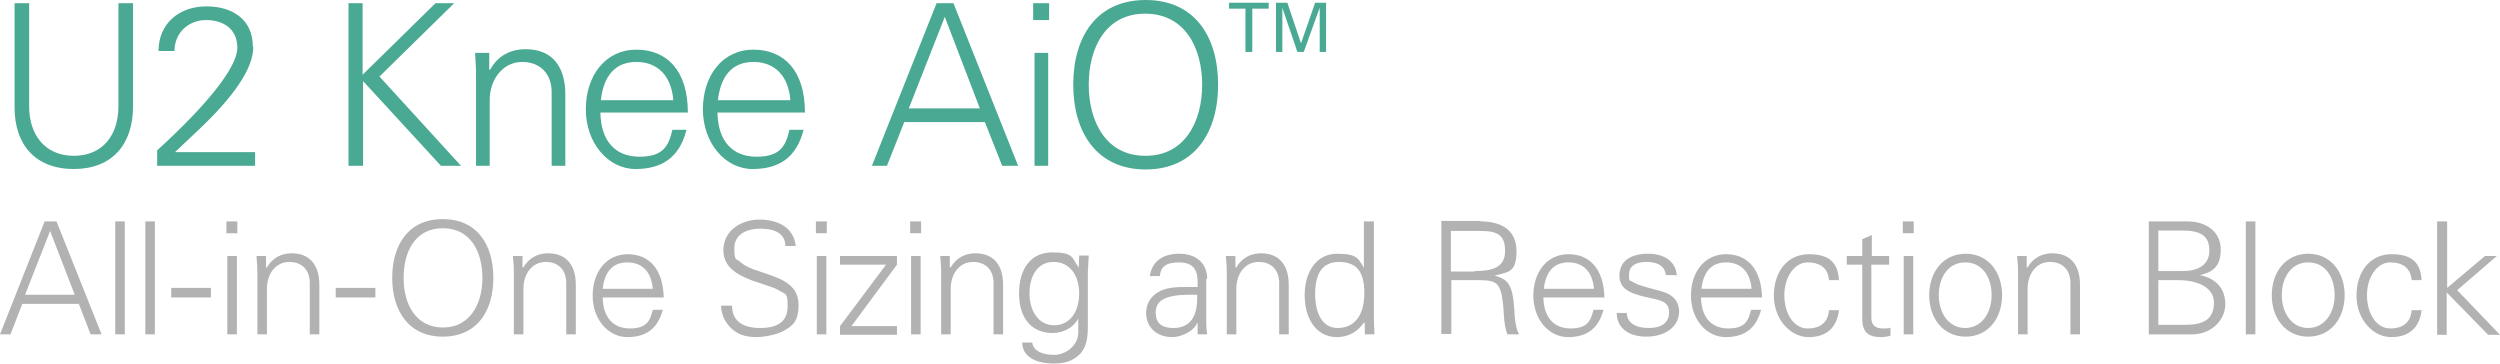 <?xml version="1.0" encoding="UTF-8"?> <svg xmlns="http://www.w3.org/2000/svg" id="Calque_2" data-name="Calque 2" version="1.1" viewBox="0 0 548.8 80"><defs><style> .cls-1 { fill: #49a993; } .cls-1, .cls-2 { stroke-width: 0px; } .cls-2 { fill: #b2b2b2; } </style></defs><g id="international"><g><path class="cls-1" d="M6.4.7v22.7c0,6.1,3.4,10.8,9.8,10.8s9.8-4.6,9.8-10.9V.7h3.2v22.7c0,8.3-4.6,13.7-13,13.7S3.2,31.8,3.2,23.6V.7h3.2,0Z"></path><path class="cls-1" d="M55.6,10.3c0,4.9-4.6,11.2-11.9,18.1l-5.3,5h17.6v3h-21.5v-3.4c11.1-10.1,17.6-18.3,17.6-22.5s-3.1-6.1-6.9-6.1-6.9,2.8-6.9,6.8h-3.5c0-6,4.5-9.8,10.5-9.8s10.2,3.1,10.2,8.8h0Z"></path><path class="cls-1" d="M79.6.7v15.7S95.6.7,95.6.7h4.1l-16.4,16.1,17.9,19.6h-4.4l-17.1-18.6v18.6h-3.2V.7h3.2,0Z"></path><path class="cls-1" d="M124.1,20.7v15.7h-3v-16.2c0-3.9-2.4-6.6-6.5-6.6s-7.1,3.7-7.1,8.4v14.4h-3v-19.6c0-1.1,0-2-.2-5.2h3.1v3.7c.1,0,.2,0,.2,0,1.7-3.1,4.5-4.5,7.8-4.5,5.9,0,8.7,3.9,8.7,9.9h0Z"></path><path class="cls-1" d="M151,24.7h-19.2c.1,6.3,3.3,9.7,8.6,9.7s6.4-2.5,7.2-5.9h3.1c-1.5,5.9-5.2,8.6-11.2,8.6s-10.9-5.7-10.9-13.1,4.3-13.1,11.1-13.1,11.3,4.7,11.3,13.8h0ZM147.8,22c-.4-5.3-3.4-8.4-8.1-8.4s-7.2,3.1-7.8,8.4c0,0,15.9,0,15.9,0Z"></path><path class="cls-1" d="M176.7,24.7h-19.2c.1,6.3,3.3,9.7,8.6,9.7s6.4-2.5,7.2-5.9h3.1c-1.5,5.9-5.2,8.6-11.2,8.6s-10.9-5.7-10.9-13.1,4.3-13.1,11.1-13.1,11.3,4.7,11.3,13.8h0ZM173.5,22c-.4-5.3-3.4-8.4-8.1-8.4s-7.2,3.1-7.8,8.4c0,0,15.9,0,15.9,0Z"></path><path class="cls-1" d="M209.3.7l14.2,35.7h-3.5l-3.8-9.6h-17.7l-3.8,9.6h-3.3L205.6.7h3.8,0ZM199.5,23.8h15.6l-7.7-20.1-7.9,20.1Z"></path><path class="cls-1" d="M230.3.7v3.7h-3.5V.7h3.5ZM227.1,11.6h3v24.8h-3V11.6Z"></path><path class="cls-1" d="M267.4,18.6c0,10.5-5.2,18.6-15.9,18.6s-15.9-8.1-15.9-18.6S240.7,0,251.5,0s15.9,8.1,15.9,18.6ZM251.5,34.2c8.6,0,12.4-7.5,12.4-15.6s-3.8-15.6-12.5-15.6-12.4,7.5-12.4,15.6,3.8,15.6,12.4,15.6Z"></path><path class="cls-1" d="M278.5.6v1.3h-3.6v9.5h-1.5V1.9h-3.6V.6h8.6,0Z"></path><path class="cls-1" d="M282.6.6l3,8.9,3.1-8.9h2.4v10.8h-1.4V1.7l-3.5,9.7h-1.4l-3.3-9.7v9.7h-1.4V.6h2.6Z"></path><path class="cls-2" d="M12.4,48.6l9.9,24.8h-2.4l-2.6-6.7H4.9l-2.6,6.7H0l9.8-24.8s2.6,0,2.6,0ZM5.6,64.7h10.8l-5.4-14-5.5,14h0Z"></path><path class="cls-2" d="M25.3,48.6h2.1v24.8h-2.1s0-24.8,0-24.8Z"></path><path class="cls-2" d="M31.9,48.6h2.1v24.8h-2.1s0-24.8,0-24.8Z"></path><path class="cls-2" d="M46.3,63.2v2.1h-8.7v-2.1h8.7Z"></path><path class="cls-2" d="M52.1,48.6v2.6h-2.4v-2.6h2.4ZM49.9,56.2h2.1v17.2h-2.1s0-17.2,0-17.2Z"></path><path class="cls-2" d="M70.1,62.5v10.9h-2.1v-11.3c0-2.7-1.6-4.6-4.5-4.6s-4.9,2.5-4.9,5.9v10h-2.1v-13.6c0-.8,0-1.4-.2-3.6h2.1v2.5c.1,0,.2,0,.2,0,1.2-2.1,3.2-3.1,5.4-3.1,4.1,0,6.1,2.7,6.1,6.9h0Z"></path><path class="cls-2" d="M82.4,63.2v2.1h-8.7v-2.1h8.7Z"></path><path class="cls-2" d="M108.3,61c0,7.3-3.6,12.9-11.1,12.9s-11.1-5.7-11.1-12.9,3.5-12.9,11.1-12.9,11.1,5.7,11.1,12.9ZM97.2,71.9c6,0,8.7-5.2,8.7-10.9s-2.6-10.9-8.7-10.9-8.6,5.2-8.6,10.9,2.6,10.9,8.7,10.9h0Z"></path><path class="cls-2" d="M126.4,62.5v10.9h-2.1v-11.3c0-2.7-1.6-4.6-4.5-4.6s-4.9,2.5-4.9,5.9v10h-2.1v-13.6c0-.8,0-1.4-.2-3.6h2.1v2.5c.1,0,.2,0,.2,0,1.2-2.1,3.2-3.1,5.4-3.1,4.1,0,6.1,2.7,6.1,6.9h0Z"></path><path class="cls-2" d="M145.6,65.3h-13.3c.1,4.4,2.3,6.8,6,6.8s4.4-1.7,5-4.1h2.2c-1.1,4.1-3.6,6-7.8,6s-7.6-3.9-7.6-9.1,3-9.1,7.7-9.1,7.8,3.3,7.9,9.6h0ZM143.3,63.4c-.3-3.7-2.3-5.8-5.6-5.8s-5,2.2-5.4,5.8h11Z"></path><path class="cls-2" d="M174.8,54h-2.4c0-2.5-2-3.8-5.4-3.8s-5.8,1.4-5.8,4.3.4,2.2,1.3,3c.9.8,2.3,1.5,4.3,2.1l2.3.8c3.2,1.1,6.2,2.6,6.2,6.5s-1.5,4.7-3.4,5.8c-1.7.9-4.6,1.3-5.7,1.3s-2.3-.1-3.4-.5c-2.8-1.1-4.5-3.8-4.5-6.4h2.4c0,3.1,2,4.9,6.2,4.9s6-1.7,6-4.8-.4-2.5-2.2-3.6c-1-.6-2.4-.9-4.3-1.6-1.1-.3-2-.7-2.9-1.1-2.9-1.3-4.7-3.1-4.7-6,0-4.3,3.9-6.7,7.9-6.7s7.6,1.7,8,5.9h0Z"></path><path class="cls-2" d="M181.5,48.6v2.6h-2.4v-2.6h2.4ZM179.3,56.2h2.1v17.2h-2.1v-17.2Z"></path><path class="cls-2" d="M196.9,56.2v1.9l-10,13.5h10v1.9h-12.5v-1.9l10.1-13.5h-10.1v-1.9h12.5Z"></path><path class="cls-2" d="M202.2,48.6v2.6h-2.4v-2.6h2.4ZM200,56.2h2.1v17.2h-2.1v-17.2Z"></path><path class="cls-2" d="M220.2,62.5v10.9h-2.1v-11.3c0-2.7-1.6-4.6-4.5-4.6s-4.9,2.5-4.9,5.9v10h-2.1v-13.6c0-.8,0-1.4-.2-3.6h2.1v2.5c.1,0,.2,0,.2,0,1.2-2.1,3.2-3.1,5.4-3.1,4.1,0,6.1,2.7,6.1,6.9h0Z"></path><path class="cls-2" d="M236.8,58.8h0c0-.1.1-2.7.1-2.7h2.1c-.1,2.5-.2,3.1-.2,3.6v12.3c0,3.3-.8,5.3-2.8,6.6-1.1.7-2.3,1.2-4.7,1.2-4.2,0-6.9-1.7-6.9-4.6h2.2c.2,1.8,2.2,2.7,4.8,2.7s5.3-2.1,5.3-4.9v-3.1h0c-1,2-3.3,3.2-5.6,3.2-4.7,0-7.4-3.3-7.4-8.7s2.6-9,7.3-9,4.3,1.2,5.7,3.2h0ZM231.4,71.4c3.5,0,5.5-3,5.5-7s-2.1-6.9-5.6-6.9-5.3,3-5.3,6.9,2,7,5.4,7h0Z"></path><path class="cls-2" d="M264.8,61.2v9.4c0,.6,0,1.5.2,2.8h-2.1v-2.5h-.1c-.6,1.6-3.2,3.1-5.5,3.1-3.3,0-5.7-2.1-5.7-5.3s2.5-5.1,5.4-5.5c1.2-.2,2.3-.2,4-.2h1.9v-1.2c0-2.8-1.2-4.2-4.1-4.2s-4,1-4.2,3h-2.2c.5-3.2,2.8-4.9,6.5-4.9s6.1,2.1,6.1,5.5h0ZM257.6,72c2.9,0,5-1.6,5.2-5.9,0-.4,0-.9,0-1.4h-2.1c-5,.1-7,1.3-7,3.9s1.6,3.4,3.9,3.4h0Z"></path><path class="cls-2" d="M282.9,62.5v10.9h-2.1v-11.3c0-2.7-1.6-4.6-4.5-4.6s-4.9,2.5-4.9,5.9v10h-2.1v-13.6c0-.8,0-1.4-.2-3.6h2.1v2.5c.1,0,.2,0,.2,0,1.2-2.1,3.2-3.1,5.4-3.1,4.1,0,6.1,2.7,6.1,6.9h0Z"></path><path class="cls-2" d="M299.5,48.6h2.1v21.2c0,.5,0,1.1.1,2.9,0,.2,0,.4,0,.7h-2.1v-2.5c-.1,0-.2-.1-.2-.1-1.4,2.1-3.5,3.2-5.9,3.2-4.6,0-7.1-4.1-7.1-9.2s2.6-9.1,7.1-9.1,4.7,1.1,5.9,3.1h0v-10.2h0ZM293.6,72c3.8,0,5.9-2.8,5.9-7.7s-1.9-6.8-5.6-6.8-5.2,2.7-5.2,7,1.6,7.5,4.9,7.5h0Z"></path><path class="cls-2" d="M325,48.6c4.3,0,7.9,1.7,7.9,6.5s-1.8,4.6-4.8,5.4h0c1.2.3,2.2.8,2.8,1.5s1.1,2,1.3,3.7c.2,1.7.3,3,.3,3.7.2,2,.5,3.3,1,4h-2.6c-.4-1-.7-2.5-.8-4.6,0-.7-.1-1.7-.3-3.2-.2-1.5-.6-2.6-1.2-3.2-.6-.6-1.7-.9-3.6-.9h-6.4v11.8h-2.2v-24.8h8.6ZM323.8,59.5c3.8,0,6.6-.8,6.6-4.4s-1.8-4.4-5.4-4.4h-6.5v8.9h5.2Z"></path><path class="cls-2" d="M352.1,65.3h-13.3c.1,4.4,2.3,6.8,6,6.8s4.4-1.7,5-4.1h2.2c-1.1,4.1-3.6,6-7.8,6s-7.6-3.9-7.6-9.1,3-9.1,7.7-9.1,7.8,3.3,7.9,9.6h0ZM349.9,63.4c-.3-3.7-2.3-5.8-5.6-5.8s-5,2.2-5.4,5.8h11Z"></path><path class="cls-2" d="M367.9,60.4h-2.2c-.2-1.8-1.6-2.9-4.2-2.9s-3.9,1-3.9,2.8.1,1.1.7,1.5c.5.4,1.5.8,3.3,1.3,2.5.7,4.3,1,5.5,2,1,.8,1.5,2,1.5,3.2,0,3.5-3.1,5.6-7.2,5.6s-6.5-2.1-6.5-5.2h2.2c.1,2.1,1.8,3.3,4.8,3.3s4.5-1.3,4.5-3.4-1.3-2.6-3.8-3.1c-4.2-.9-7.1-1.7-7.1-5s2.6-4.8,6.3-4.8,6.1,1.8,6.3,4.8h0Z"></path><path class="cls-2" d="M386.7,65.3h-13.3c.1,4.4,2.3,6.8,6,6.8s4.4-1.7,5-4.1h2.2c-1.1,4.1-3.6,6-7.8,6s-7.6-3.9-7.6-9.1,3-9.1,7.7-9.1,7.8,3.3,7.9,9.6h0ZM384.5,63.4c-.3-3.7-2.3-5.8-5.6-5.8s-5,2.2-5.4,5.8h11,0Z"></path><path class="cls-2" d="M403.7,61.5h-2.2c-.2-2.6-1.9-3.9-4.7-3.9s-5.1,3.1-5.1,7.2,2.1,7.3,5.1,7.3,4.5-1.5,4.7-4h2.2c-.5,3.9-2.8,5.9-6.7,5.9s-7.6-3.8-7.6-9.1,3-9.1,7.7-9.1,6.4,2.1,6.6,5.8h0Z"></path><path class="cls-2" d="M410.8,56.2h3.9v1.9h-3.9v11.7c0,1.4.8,2.3,2.4,2.3s1.3,0,1.8-.2v1.8c-.7.2-1.4.3-2.1.3-2.8,0-4.1-1.1-4.1-4.1v-11.8h-3.4v-1.9h3.4v-3.7l2.1-.9v4.6h0Z"></path><path class="cls-2" d="M420.1,48.6v2.6h-2.4v-2.6h2.4ZM417.9,56.2h2.1v17.2h-2.1v-17.2Z"></path><path class="cls-2" d="M439.5,64.8c0,5-3,9.1-8,9.1s-8-4.1-8-9.1,3-9.1,8-9.1,8,4.1,8,9.1ZM431.4,72c3.6,0,5.8-3.3,5.8-7.2s-2-7.2-5.8-7.2-5.8,3.4-5.8,7.2,2.1,7.2,5.8,7.2h0Z"></path><path class="cls-2" d="M456.6,62.5v10.9h-2.1v-11.3c0-2.7-1.6-4.6-4.5-4.6s-4.9,2.5-4.9,5.9v10h-2.1v-13.6c0-.8,0-1.4-.2-3.6h2.1v2.5c.1,0,.2,0,.2,0,1.2-2.1,3.2-3.1,5.4-3.1,4.1,0,6.1,2.7,6.1,6.9h0Z"></path><path class="cls-2" d="M480.1,48.6c4.3,0,7.4,2.3,7.4,6.2s-2,5-4.6,5.6h0c3.6.7,5.6,3,5.6,6.4s-3,6.6-7.3,6.6h-9.5v-24.8h8.4ZM479.2,59.5c3.1,0,5.8-1.2,5.8-4.5s-2-4.4-6-4.4h-5.2v8.9h5.3ZM479.8,71.3c4.3,0,6.2-1.5,6.2-4.9s-3.8-4.9-7.7-4.9h-4.5v9.8h6,0Z"></path><path class="cls-2" d="M493,48.6h2.1v24.8h-2.1s0-24.8,0-24.8Z"></path><path class="cls-2" d="M514.7,64.8c0,5-3,9.1-8,9.1s-8-4.1-8-9.1,3-9.1,8-9.1,8,4.1,8,9.1ZM506.7,72c3.6,0,5.8-3.3,5.8-7.2s-2-7.2-5.8-7.2-5.8,3.4-5.8,7.2,2.1,7.2,5.8,7.2h0Z"></path><path class="cls-2" d="M531.6,61.5h-2.2c-.2-2.6-1.9-3.9-4.7-3.9s-5.1,3.1-5.1,7.2,2.1,7.3,5.1,7.3,4.5-1.5,4.7-4h2.2c-.5,3.9-2.8,5.9-6.7,5.9s-7.6-3.8-7.6-9.1,3-9.1,7.7-9.1,6.4,2.1,6.6,5.8h0Z"></path><path class="cls-2" d="M535.1,48.6h2.1v14.6l8.3-7h2.6l-8.7,7.5,9.4,9.8h-2.6l-9.1-9.3v9.3h-2.1v-24.8h0Z"></path></g></g></svg> 